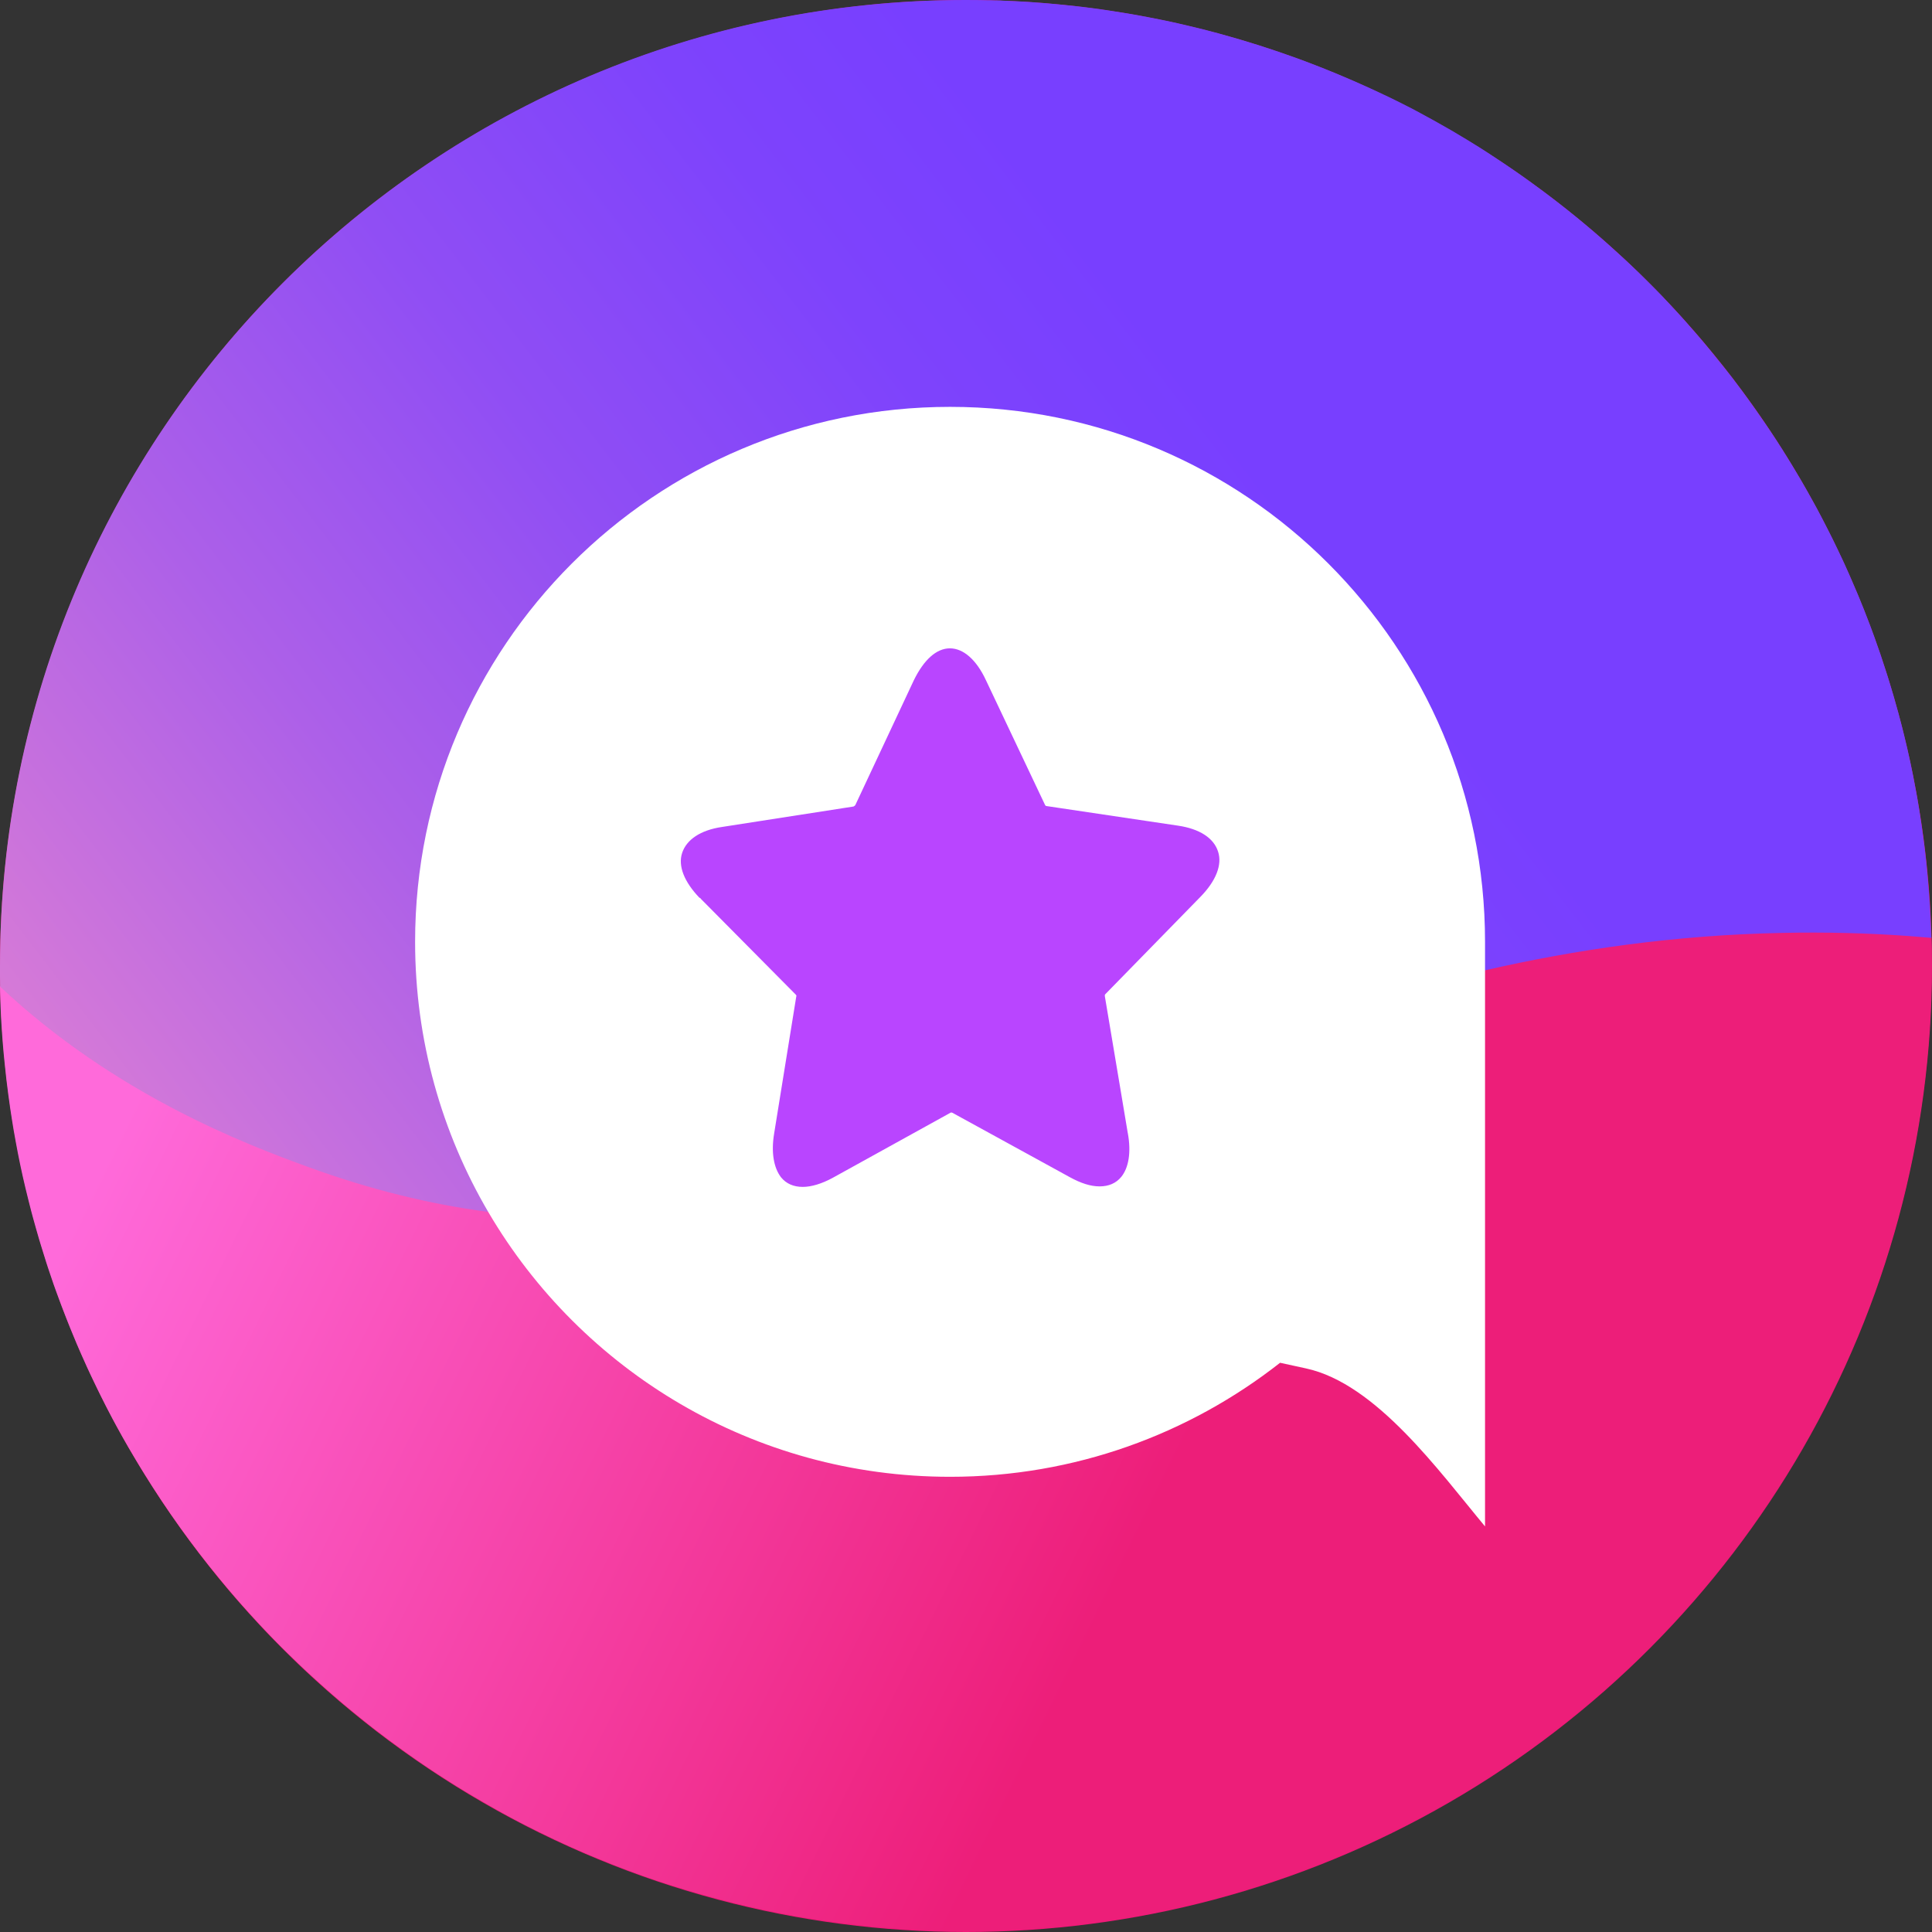 <svg width="300" height="300" viewBox="0 0 300 300" fill="none" xmlns="http://www.w3.org/2000/svg">
<rect x="0" y="0" width="300" height="300" fill="#333333" stroke="none"/>
<circle cx="150" cy="150" r="150" fill="#F11978"/>
<path d="M299.947 149.8C299.947 232.644 232.791 299.814 149.934 299.814C149.243 299.814 148.552 299.814 147.862 299.801C147.384 299.801 146.905 299.787 146.427 299.774C145.657 299.761 144.886 299.734 144.129 299.708C143.811 299.708 143.492 299.681 143.186 299.668C142.549 299.641 141.898 299.615 141.274 299.575C140.809 299.548 140.344 299.522 139.892 299.495C139.72 299.495 139.547 299.469 139.361 299.455C135.137 299.163 130.966 298.698 126.849 298.061C126.623 298.021 126.397 297.994 126.171 297.954C125.653 297.875 125.149 297.782 124.631 297.702C124.325 297.649 124.02 297.596 123.727 297.543C123.608 297.529 123.502 297.503 123.382 297.49C123.076 297.436 122.771 297.383 122.465 297.317C122.16 297.264 121.854 297.197 121.549 297.144C121.243 297.091 120.938 297.025 120.632 296.972C120.021 296.852 119.41 296.719 118.799 296.6C118.494 296.533 118.188 296.467 117.883 296.4C117.006 296.214 116.143 296.015 115.266 295.803C114.629 295.657 113.991 295.497 113.354 295.338C113.101 295.271 112.836 295.205 112.583 295.139C111.494 294.86 110.392 294.567 109.316 294.262C109.05 294.182 108.771 294.102 108.505 294.036C107.018 293.611 105.543 293.159 104.069 292.695C103.803 292.615 103.538 292.522 103.272 292.442C102.98 292.349 102.701 292.256 102.409 292.163C101.506 291.871 100.629 291.552 99.739 291.247C99.487 291.154 99.234 291.061 98.982 290.968C98.703 290.862 98.411 290.769 98.132 290.662C97.76 290.529 97.401 290.397 97.043 290.251C96.843 290.171 96.644 290.104 96.445 290.025C96.232 289.945 96.007 289.865 95.794 289.772C95.502 289.666 95.223 289.547 94.944 289.44C94.041 289.082 93.151 288.723 92.248 288.351C91.876 288.192 91.504 288.032 91.132 287.886C90.826 287.753 90.534 287.634 90.242 287.501C89.923 287.368 89.618 287.222 89.299 287.089C89.1 286.996 88.9 286.917 88.701 286.824C88.343 286.664 87.984 286.505 87.625 286.332C87.386 286.226 87.147 286.12 86.908 286C86.695 285.907 86.483 285.801 86.27 285.708C85.859 285.509 85.434 285.323 85.022 285.11C84.929 285.07 84.849 285.031 84.756 284.977C84.384 284.805 84.026 284.632 83.654 284.446C83.375 284.313 83.096 284.167 82.817 284.034C82.551 283.901 82.299 283.769 82.033 283.636C81.768 283.503 81.515 283.37 81.25 283.237C80.971 283.091 80.705 282.958 80.426 282.812C80.214 282.693 79.988 282.587 79.775 282.467C79.43 282.294 79.098 282.108 78.766 281.922C78.487 281.776 78.195 281.617 77.916 281.457C77.77 281.378 77.624 281.298 77.491 281.218C77.145 281.032 76.8 280.833 76.455 280.634C76.242 280.514 76.016 280.382 75.804 280.262C75.472 280.076 75.153 279.89 74.834 279.704C74.396 279.452 73.957 279.199 73.532 278.947C73.121 278.708 72.709 278.456 72.297 278.203C72.231 278.163 72.178 278.137 72.111 278.097C71.713 277.858 71.314 277.606 70.916 277.366C70.756 277.26 70.584 277.167 70.424 277.061C70.052 276.835 69.68 276.596 69.322 276.357C69.216 276.291 69.096 276.224 68.99 276.144C68.658 275.932 68.326 275.719 67.994 275.507C67.794 275.374 67.595 275.241 67.383 275.108C66.997 274.856 66.626 274.604 66.254 274.351C66.174 274.298 66.094 274.245 66.014 274.192C65.629 273.926 65.231 273.661 64.846 273.395C64.713 273.315 64.593 273.222 64.474 273.129C64.128 272.89 63.796 272.664 63.464 272.425C63.291 272.306 63.119 272.186 62.959 272.067C62.667 271.867 62.388 271.655 62.096 271.442C61.857 271.27 61.631 271.11 61.405 270.938C61.233 270.805 61.047 270.685 60.874 270.552C60.569 270.34 60.276 270.114 59.971 269.888C59.758 269.729 59.559 269.57 59.347 269.41C59.081 269.211 58.802 268.998 58.536 268.799C58.324 268.64 58.111 268.467 57.899 268.308C57.66 268.122 57.421 267.936 57.181 267.737C56.969 267.564 56.757 267.404 56.531 267.219C56.239 266.993 55.96 266.767 55.667 266.528C55.548 266.435 55.428 266.329 55.309 266.236C54.977 265.97 54.645 265.691 54.312 265.412C54.166 265.293 54.02 265.16 53.861 265.04C53.542 264.788 53.237 264.522 52.931 264.257C52.772 264.124 52.626 264.004 52.466 263.858C52.187 263.619 51.908 263.38 51.629 263.141C51.191 262.756 50.753 262.37 50.314 261.985C50.049 261.759 49.796 261.52 49.531 261.281C49.146 260.936 48.747 260.577 48.362 260.219C48.109 259.993 47.857 259.754 47.605 259.528C47.18 259.129 46.768 258.744 46.356 258.346C46.157 258.16 45.971 257.974 45.785 257.788C45.519 257.536 45.254 257.27 44.988 257.018C44.948 256.978 44.922 256.951 44.882 256.925C44.483 256.539 44.098 256.141 43.7 255.756C43.301 255.357 42.903 254.945 42.504 254.547C42.411 254.454 42.332 254.361 42.239 254.268C41.907 253.923 41.561 253.564 41.229 253.219C40.817 252.794 40.419 252.355 40.007 251.917C38.4 250.177 36.819 248.41 35.292 246.591C34.907 246.139 34.535 245.687 34.15 245.223C29.819 239.976 25.835 234.411 22.248 228.593C22.049 228.287 21.863 227.982 21.677 227.663C21.093 226.693 20.508 225.724 19.937 224.741C19.645 224.223 19.34 223.705 19.047 223.187C18.795 222.735 18.543 222.284 18.29 221.819C18.25 221.739 18.197 221.659 18.157 221.58C17.918 221.141 17.692 220.716 17.453 220.278C17.4 220.185 17.36 220.092 17.307 219.999C17.028 219.481 16.763 218.963 16.497 218.445C16.218 217.914 15.952 217.382 15.687 216.838C15.474 216.413 15.262 215.988 15.062 215.563C14.744 214.912 14.425 214.261 14.119 213.597C13.907 213.145 13.694 212.68 13.482 212.229C13.429 212.122 13.376 212.003 13.336 211.897C13.097 211.379 12.871 210.847 12.632 210.329C12.512 210.05 12.393 209.785 12.273 209.506C12.14 209.213 12.021 208.921 11.888 208.616C11.543 207.806 11.21 206.995 10.878 206.172C10.759 205.893 10.653 205.614 10.546 205.335C10.427 205.056 10.321 204.777 10.214 204.498C9.989 203.94 9.776 203.369 9.563 202.811C9.457 202.532 9.351 202.24 9.245 201.961C9.032 201.39 8.833 200.832 8.62 200.261C8.527 199.982 8.421 199.69 8.315 199.411C8.222 199.119 8.116 198.84 8.023 198.548C7.93 198.269 7.823 197.976 7.73 197.684C7.637 197.392 7.545 197.113 7.438 196.821C7.345 196.529 7.252 196.25 7.159 195.957C6.88 195.094 6.615 194.217 6.349 193.354C6.256 193.062 6.176 192.77 6.083 192.477C5.911 191.893 5.738 191.309 5.579 190.724C5.419 190.14 5.247 189.555 5.087 188.958C5.008 188.665 4.928 188.373 4.848 188.068C4.768 187.775 4.689 187.483 4.622 187.178C4.543 186.885 4.476 186.593 4.397 186.288C4.25 185.69 4.104 185.106 3.958 184.508C3.387 182.13 2.882 179.713 2.444 177.295C2.218 176.087 2.006 174.865 1.82 173.643C1.82 173.643 1.82 173.643 1.82 173.629C1.727 173.018 1.634 172.421 1.541 171.81C1.541 171.81 1.541 171.783 1.541 171.77C1.448 171.172 1.368 170.561 1.288 169.963C1.076 168.423 0.903 166.882 0.744 165.315C0.717 165.009 0.677 164.69 0.651 164.385C0.624 164.066 0.598 163.76 0.558 163.455C0.531 163.136 0.505 162.831 0.478 162.512C0.452 162.193 0.425 161.888 0.398 161.569C0.372 161.25 0.345 160.945 0.332 160.626C0.305 160.307 0.292 160.001 0.266 159.683C0.226 159.098 0.186 158.501 0.159 157.916C0.133 157.411 0.106 156.907 0.093 156.402C0.093 156.15 0.066 155.897 0.066 155.658C0.053 155.113 0.027 154.556 0.013 154.011C0.013 153.719 0 153.427 0 153.134C0 153.108 0 153.081 0 153.068C17.892 169.897 38.161 177.548 47.817 181.068C57.54 184.614 66.798 186.846 75.737 188.041C86.151 189.422 96.126 189.383 105.862 188.307C122.306 186.5 138.059 181.772 154.131 176.047C160.626 173.736 167.175 171.265 173.843 168.755C185.199 164.491 196.888 160.121 209.227 156.309C216.094 154.184 223.161 152.231 230.48 150.558C244.758 147.29 260.007 145.072 276.663 144.726C283.411 144.58 289.946 144.753 296.281 145.205C297.503 145.284 298.712 145.391 299.908 145.497C299.908 145.537 299.908 145.577 299.908 145.616C299.908 145.935 299.921 146.254 299.934 146.586C299.934 146.945 299.947 147.317 299.947 147.675C299.947 147.954 299.947 148.22 299.947 148.499C299.947 148.95 299.947 149.415 299.947 149.867V149.8Z" fill="url(#paint0_linear_356_464)"/>
<path d="M299.921 145.63C298.712 145.524 297.503 145.431 296.295 145.338C289.959 144.886 283.424 144.714 276.676 144.86C260.02 145.205 244.772 147.423 230.493 150.691C223.174 152.365 216.108 154.317 209.241 156.442C196.901 160.254 185.212 164.624 173.856 168.888C167.188 171.399 160.64 173.869 154.144 176.18C138.073 181.892 122.319 186.634 105.876 188.44C96.139 189.516 86.164 189.556 75.751 188.174C66.811 186.992 57.553 184.747 47.831 181.201C38.174 177.681 17.905 170.017 0.013 153.201C0.013 153.108 0.013 153.015 0.013 152.909C0.013 152.471 7.87856e-06 152.032 7.87856e-06 151.607C7.87856e-06 151.076 7.87856e-06 150.545 7.87856e-06 150.014C-0.027 67.157 67.13 0 149.987 0C150.691 0 151.408 0 152.112 0.013C152.537 0.013 152.949 0.027 153.374 0.04C153.507 0.04 153.653 0.04 153.786 0.04C154.065 0.04 154.33 0.053 154.596 0.066C154.676 0.066 154.742 0.066 154.822 0.066C155.141 0.066 155.459 0.08 155.778 0.106C156.097 0.106 156.416 0.133 156.735 0.146C157.053 0.159 157.372 0.173 157.691 0.186C158.328 0.213 158.966 0.252 159.604 0.292C159.922 0.305 160.241 0.332 160.56 0.359C160.958 0.385 161.357 0.412 161.755 0.452C161.994 0.465 162.22 0.491 162.459 0.505C162.712 0.518 162.951 0.545 163.203 0.571C163.509 0.598 163.814 0.624 164.106 0.651C164.279 0.664 164.452 0.677 164.611 0.704C164.837 0.731 165.076 0.744 165.302 0.77C165.926 0.837 166.564 0.903 167.188 0.97C167.507 1.009 167.812 1.036 168.131 1.076C168.45 1.116 168.755 1.156 169.074 1.195C169.38 1.235 169.698 1.275 170.017 1.315C170.336 1.355 170.641 1.395 170.947 1.448C171.266 1.488 171.571 1.541 171.877 1.581C172.674 1.7 173.457 1.82 174.241 1.953C174.546 2.006 174.852 2.046 175.158 2.099C175.41 2.139 175.662 2.178 175.915 2.231C176.114 2.271 176.326 2.298 176.526 2.338C176.831 2.391 177.137 2.444 177.442 2.51C177.748 2.564 178.053 2.63 178.359 2.683C178.97 2.803 179.581 2.922 180.192 3.042C180.497 3.108 180.803 3.161 181.108 3.228C181.414 3.294 181.719 3.36 182.025 3.427C182.33 3.493 182.636 3.56 182.928 3.626C183.233 3.693 183.539 3.759 183.831 3.839C184.057 3.892 184.283 3.945 184.508 3.998C185.491 4.224 186.461 4.463 187.444 4.715C187.749 4.795 188.042 4.875 188.347 4.954C188.653 5.034 188.945 5.114 189.25 5.193C193.448 6.336 197.579 7.651 201.63 9.125C202.161 9.324 202.692 9.524 203.224 9.723C204.671 10.267 206.093 10.839 207.514 11.423C207.886 11.582 208.258 11.742 208.643 11.901C208.988 12.047 209.32 12.193 209.666 12.339C209.865 12.419 210.064 12.512 210.263 12.592C210.595 12.738 210.941 12.884 211.273 13.043C211.552 13.163 211.831 13.296 212.11 13.415C212.349 13.522 212.575 13.628 212.814 13.734C213.093 13.854 213.358 13.987 213.624 14.106C214.036 14.292 214.447 14.491 214.859 14.691C214.939 14.73 215.019 14.757 215.098 14.797C215.483 14.983 215.869 15.169 216.254 15.355C216.48 15.461 216.705 15.581 216.931 15.687C217.223 15.833 217.516 15.979 217.808 16.125C218.047 16.245 218.273 16.364 218.512 16.484C218.751 16.603 219.003 16.736 219.242 16.856C219.588 17.028 219.933 17.214 220.265 17.4C220.398 17.467 220.518 17.533 220.65 17.613C221.009 17.799 221.368 17.998 221.726 18.197C221.965 18.33 222.218 18.463 222.457 18.596C222.749 18.755 223.041 18.914 223.333 19.087C223.493 19.167 223.652 19.26 223.798 19.353C224.197 19.578 224.595 19.804 224.994 20.03C225.445 20.282 225.884 20.548 226.322 20.814C226.813 21.093 227.292 21.385 227.77 21.677C228.221 21.956 228.673 22.222 229.125 22.514C229.218 22.567 229.297 22.62 229.39 22.673C229.842 22.952 230.294 23.244 230.745 23.537C230.785 23.563 230.825 23.59 230.865 23.616C231.144 23.789 231.409 23.962 231.675 24.148C231.967 24.334 232.273 24.533 232.565 24.732C233.016 25.024 233.455 25.317 233.893 25.622C234.318 25.901 234.73 26.193 235.155 26.485C235.474 26.698 235.793 26.924 236.111 27.15C236.404 27.349 236.682 27.548 236.975 27.761C237.413 28.079 237.851 28.385 238.29 28.717C238.675 28.996 239.047 29.275 239.432 29.554C243.058 32.25 246.551 35.093 249.912 38.108C250.629 38.745 251.346 39.396 252.05 40.047C252.449 40.419 252.861 40.791 253.259 41.176C253.299 41.203 253.326 41.242 253.352 41.269C253.737 41.641 254.122 41.999 254.508 42.371C254.548 42.411 254.587 42.451 254.627 42.491C254.893 42.743 255.159 43.009 255.424 43.275C256.009 43.846 256.58 44.417 257.138 44.988C257.523 45.387 257.921 45.785 258.307 46.197C258.32 46.21 258.333 46.223 258.346 46.25C258.665 46.582 258.984 46.914 259.303 47.259C259.422 47.379 259.529 47.498 259.635 47.618C259.821 47.817 259.993 48.003 260.179 48.203C260.458 48.508 260.737 48.8 261.003 49.106C261.029 49.132 261.056 49.159 261.083 49.199C261.454 49.597 261.813 50.009 262.172 50.421C262.225 50.487 262.291 50.553 262.344 50.62C262.69 51.005 263.035 51.404 263.367 51.789C263.434 51.855 263.487 51.922 263.54 51.988C263.832 52.32 264.124 52.666 264.403 52.998C264.563 53.184 264.722 53.369 264.868 53.555C265.12 53.848 265.36 54.14 265.599 54.432C265.944 54.844 266.276 55.256 266.608 55.681C266.874 56.013 267.139 56.345 267.405 56.663C267.511 56.796 267.618 56.929 267.724 57.062C267.923 57.314 268.122 57.567 268.322 57.819C268.534 58.085 268.733 58.35 268.946 58.616C269.079 58.789 269.225 58.961 269.344 59.147C269.583 59.453 269.809 59.758 270.035 60.064C270.141 60.21 270.248 60.356 270.367 60.502C270.646 60.874 270.925 61.246 271.191 61.631C271.244 61.698 271.297 61.777 271.35 61.844C271.602 62.202 271.868 62.561 272.12 62.92C272.32 63.199 272.506 63.464 272.705 63.743C272.824 63.916 272.944 64.088 273.063 64.261C273.249 64.513 273.422 64.779 273.595 65.031C273.767 65.284 273.94 65.536 274.113 65.775C274.365 66.147 274.604 66.506 274.857 66.878C274.896 66.931 274.923 66.984 274.963 67.037C275.189 67.369 275.401 67.688 275.614 68.02C275.826 68.339 276.039 68.658 276.238 68.99C276.331 69.123 276.411 69.269 276.504 69.401C276.703 69.694 276.889 69.986 277.062 70.291C277.221 70.531 277.367 70.77 277.513 71.009C277.726 71.341 277.925 71.673 278.137 72.018C278.217 72.151 278.297 72.284 278.377 72.417C278.589 72.749 278.788 73.094 278.987 73.439C279.147 73.705 279.306 73.971 279.466 74.236C279.559 74.382 279.652 74.542 279.731 74.688C279.957 75.073 280.183 75.458 280.395 75.844C280.488 76.003 280.568 76.149 280.661 76.308C280.847 76.641 281.033 76.973 281.219 77.318C281.339 77.531 281.458 77.743 281.578 77.956C281.75 78.261 281.91 78.567 282.082 78.872C282.202 79.085 282.308 79.284 282.414 79.496C282.587 79.828 282.773 80.174 282.946 80.506C283.039 80.692 283.132 80.864 283.225 81.05C283.424 81.422 283.61 81.794 283.796 82.166C283.849 82.272 283.902 82.365 283.955 82.472C284.181 82.897 284.393 83.335 284.606 83.773C284.832 84.225 285.044 84.663 285.257 85.115C285.43 85.473 285.602 85.845 285.775 86.204C285.881 86.416 285.974 86.629 286.08 86.842C286.187 87.067 286.293 87.306 286.399 87.532C286.572 87.904 286.745 88.289 286.904 88.661C287.037 88.967 287.183 89.259 287.302 89.564C287.395 89.764 287.475 89.95 287.555 90.149C287.714 90.494 287.86 90.853 288.006 91.198C288.126 91.49 288.245 91.769 288.378 92.062C288.485 92.327 288.591 92.593 288.71 92.859C289.189 94.014 289.653 95.17 290.092 96.339C290.185 96.578 290.264 96.803 290.357 97.029C290.477 97.361 290.61 97.693 290.729 98.025C290.809 98.251 290.902 98.49 290.982 98.716C291.672 100.616 292.323 102.528 292.934 104.468C293.001 104.654 293.054 104.853 293.12 105.039C293.705 106.898 294.249 108.771 294.767 110.671C294.847 110.963 294.927 111.268 295.006 111.574C295.099 111.906 295.179 112.238 295.272 112.57C295.418 113.141 295.564 113.699 295.697 114.27C296.361 116.98 296.946 119.716 297.45 122.492C297.557 123.05 297.65 123.608 297.756 124.166C297.809 124.484 297.862 124.803 297.915 125.135C297.955 125.374 297.995 125.613 298.035 125.853C298.154 126.583 298.261 127.314 298.367 128.057C298.407 128.363 298.46 128.682 298.5 128.987C298.593 129.611 298.672 130.236 298.752 130.86C298.792 131.179 298.832 131.484 298.872 131.803C298.911 132.122 298.951 132.427 298.978 132.746C299.057 133.37 299.124 134.008 299.177 134.632C299.23 135.15 299.283 135.668 299.323 136.2C299.35 136.452 299.363 136.704 299.39 136.957C299.429 137.501 299.483 138.033 299.522 138.577C299.536 138.843 299.562 139.109 299.576 139.374C299.602 139.68 299.615 139.985 299.642 140.291C299.642 140.317 299.642 140.331 299.642 140.357C299.655 140.663 299.682 140.968 299.695 141.274C299.708 141.619 299.735 141.978 299.748 142.323C299.761 142.615 299.775 142.907 299.788 143.2C299.801 143.518 299.815 143.837 299.828 144.156C299.841 144.634 299.868 145.112 299.881 145.577L299.921 145.63Z" fill="url(#paint1_linear_356_464)"/>
<path d="M147.531 199.649C179.104 199.649 204.699 174.054 204.699 142.481C204.699 110.908 179.104 85.313 147.531 85.313C115.957 85.313 90.362 110.908 90.362 142.481C90.362 174.054 115.957 199.649 147.531 199.649Z" fill="#B945FF"/>
<path d="M230.596 146.247C230.596 100.368 193.404 63.177 147.526 63.177C101.648 63.177 64.457 100.368 64.457 146.247C64.457 161.575 68.615 175.933 75.853 188.259C90.278 212.832 116.976 229.316 147.526 229.316C166.866 229.316 184.651 222.688 198.771 211.61L202.795 212.487C213.687 214.838 223.463 228.466 230.596 237.02V146.804C230.596 146.618 230.596 146.433 230.596 146.26V146.247ZM175.128 175.96C175.672 178.922 175.26 181.326 174.118 182.734C173.308 183.73 172.166 184.221 170.744 184.221C169.323 184.221 167.849 183.73 166.162 182.814L154.247 176.278L147.898 172.798C147.765 172.732 147.633 172.732 147.566 172.798L129.303 182.893C127.616 183.81 125.995 184.301 124.654 184.301C123.232 184.301 122.09 183.81 121.28 182.814C120.138 181.326 119.726 178.935 120.204 176.039L123.644 154.734C123.711 154.668 123.644 154.522 123.578 154.455L108.821 139.565C108.754 139.499 108.754 139.419 108.688 139.419H108.622C106.257 136.949 105.248 134.478 105.925 132.433C106.603 130.387 108.754 128.899 112.128 128.408L132.544 125.233C132.676 125.167 132.743 125.087 132.809 125.021L141.908 105.615C143.462 102.441 145.414 100.674 147.5 100.674C149.585 100.674 151.617 102.441 153.092 105.615L162.257 124.955C162.323 125.087 162.39 125.167 162.522 125.167L182.938 128.209C186.245 128.7 188.463 130.108 189.141 132.233C189.818 134.279 188.809 136.816 186.378 139.286L171.621 154.389C171.555 154.455 171.555 154.522 171.555 154.668L173.959 169L175.128 175.986V175.96Z" fill="white"/>
<defs>
<linearGradient id="paint0_linear_356_464" x1="-42.371" y1="100.252" x2="189.277" y2="213.977" gradientUnits="userSpaceOnUse">
<stop offset="0.34" stop-color="#FF6ADA"/>
<stop offset="1" stop-color="#ED1E79"/>
</linearGradient>
<linearGradient id="paint1_linear_356_464" x1="-6.15" y1="230.715" x2="307.665" y2="-10.124" gradientUnits="userSpaceOnUse">
<stop stop-color="#FF94C7"/>
<stop offset="0.13" stop-color="#D67AD7"/>
<stop offset="0.29" stop-color="#AD60E8"/>
<stop offset="0.43" stop-color="#904EF4"/>
<stop offset="0.56" stop-color="#7E43FC"/>
<stop offset="0.65" stop-color="#783FFF"/>
</linearGradient>
</defs>
</svg>
